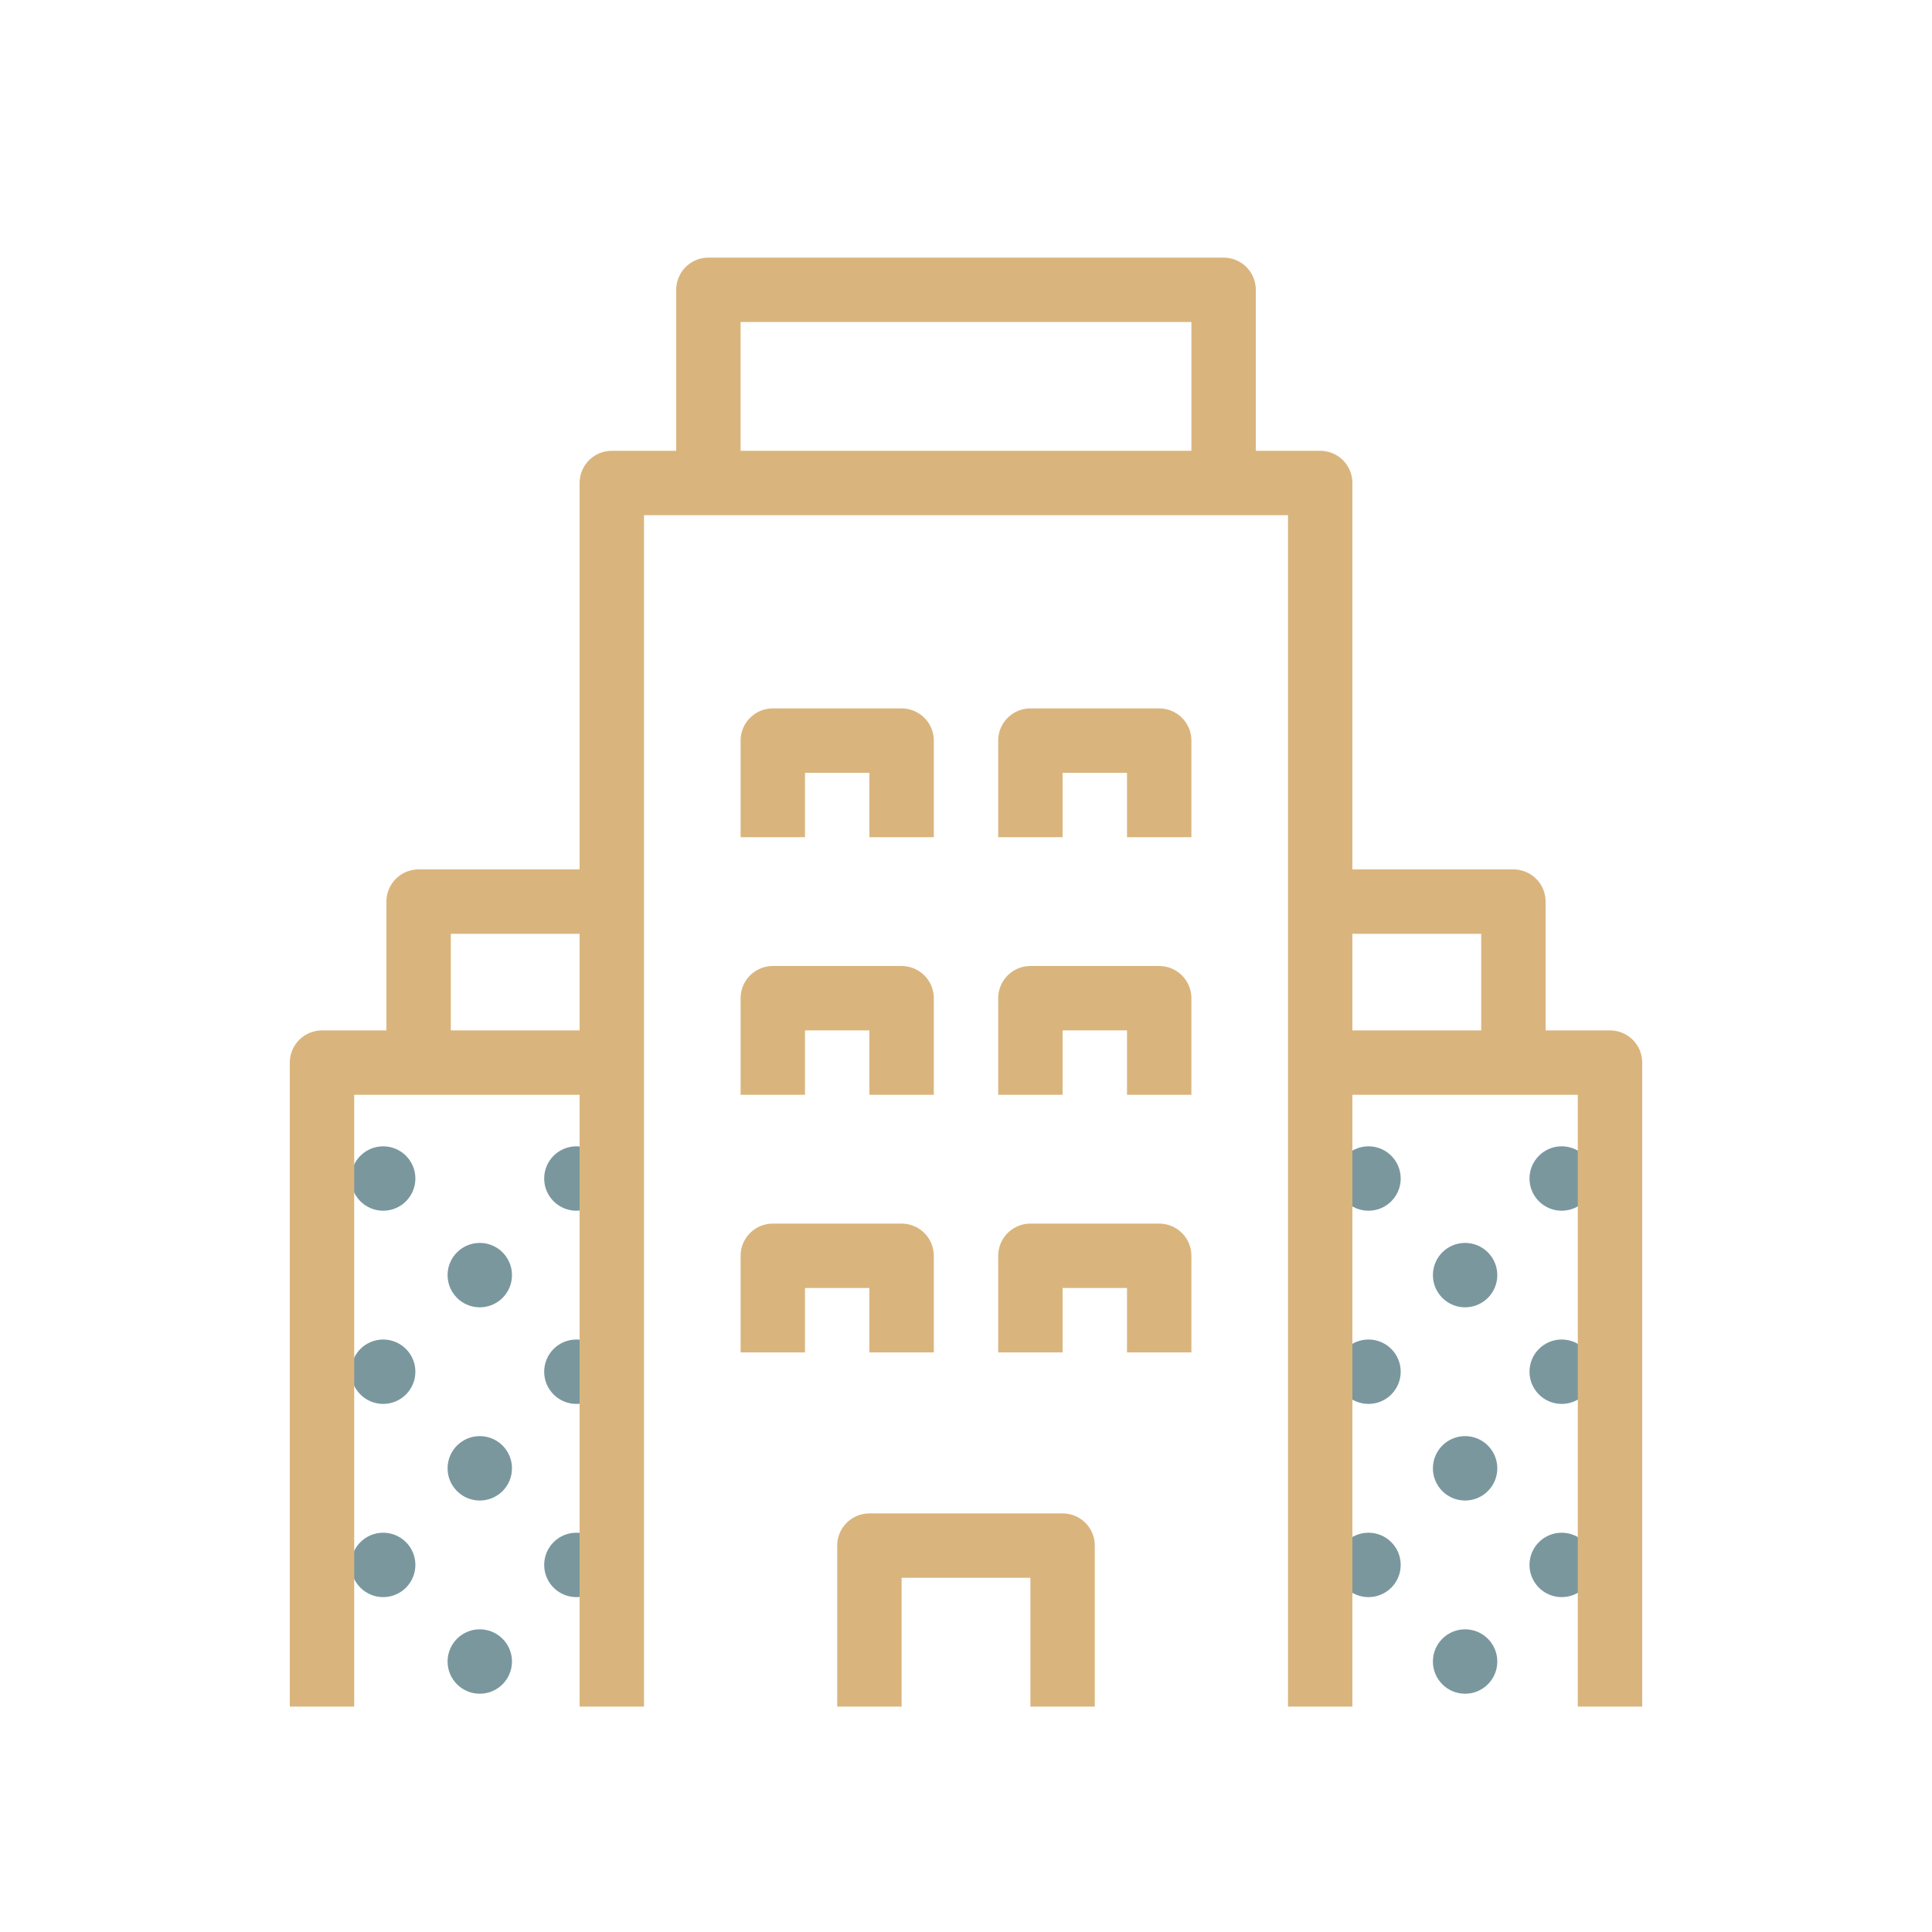 <?xml version="1.0" encoding="utf-8"?>
<!-- Generator: Adobe Illustrator 23.0.4, SVG Export Plug-In . SVG Version: 6.00 Build 0)  -->
<svg version="1.1" id="Layer_1" xmlns="http://www.w3.org/2000/svg" xmlns:xlink="http://www.w3.org/1999/xlink" x="0px" y="0px"
	 viewBox="0 0 60 60" style="enable-background:new 0 0 60 60;" xml:space="preserve">
<style type="text/css">
	.st0{fill:#7A979E;}
	.st1{fill:none;stroke:#D9B57D;stroke-width:2;stroke-linejoin:round;}
	.st2{fill:none;stroke:#D9B57D;stroke-width:2;stroke-linecap:round;stroke-linejoin:round;}
	.st3{fill:none;stroke:#D9B57D;stroke-width:2;stroke-linejoin:round;stroke-miterlimit:10;}
</style>
<g>
	<circle class="st0" cx="17.9" cy="36.6" r="1"/>
	<circle class="st0" cx="11.9" cy="36.6" r="1"/>
	<circle class="st0" cx="17.9" cy="42.6" r="1"/>
	<circle class="st0" cx="14.9" cy="39.6" r="1"/>
	<circle class="st0" cx="11.9" cy="42.6" r="1"/>
	<circle class="st0" cx="17.9" cy="48.6" r="1"/>
	<circle class="st0" cx="14.9" cy="45.6" r="1"/>
	<circle class="st0" cx="11.9" cy="48.6" r="1"/>
	<circle class="st0" cx="14.9" cy="51.6" r="1"/>
</g>
<g>
	<circle class="st0" cx="48.5" cy="36.6" r="1"/>
	<circle class="st0" cx="42.5" cy="36.6" r="1"/>
	<circle class="st0" cx="48.5" cy="42.6" r="1"/>
	<circle class="st0" cx="45.5" cy="39.6" r="1"/>
	<circle class="st0" cx="42.5" cy="42.6" r="1"/>
	<circle class="st0" cx="48.5" cy="48.6" r="1"/>
	<circle class="st0" cx="45.5" cy="45.6" r="1"/>
	<circle class="st0" cx="42.5" cy="48.6" r="1"/>
	<circle class="st0" cx="45.5" cy="51.6" r="1"/>
</g>
<g>
	<polyline class="st3" points="19,53 19,15 41,15 41,53 	"/>
	<polyline class="st3" points="22,15 22,9 38,9 38,15 	"/>
	<polyline class="st3" points="27,53 27,48 33,48 33,53 	"/>
	<polyline class="st3" points="24,34 24,31 28,31 28,34 	"/>
	<polyline class="st3" points="24,42 24,39 28,39 28,42 	"/>
	<polyline class="st3" points="32,34 32,31 36,31 36,34 	"/>
	<polyline class="st3" points="24,26 24,23 28,23 28,26 	"/>
	<polyline class="st3" points="32,26 32,23 36,23 36,26 	"/>
	<polyline class="st3" points="32,42 32,39 36,39 36,42 	"/>
	<polyline class="st3" points="50,53 50,33 41,33 	"/>
	<polyline class="st3" points="47,33 47,28 41,28 	"/>
	<polyline class="st3" points="10,53 10,33 19,33 	"/>
	<polyline class="st3" points="13,33 13,28 19,28 	"/>
</g>
</svg>
